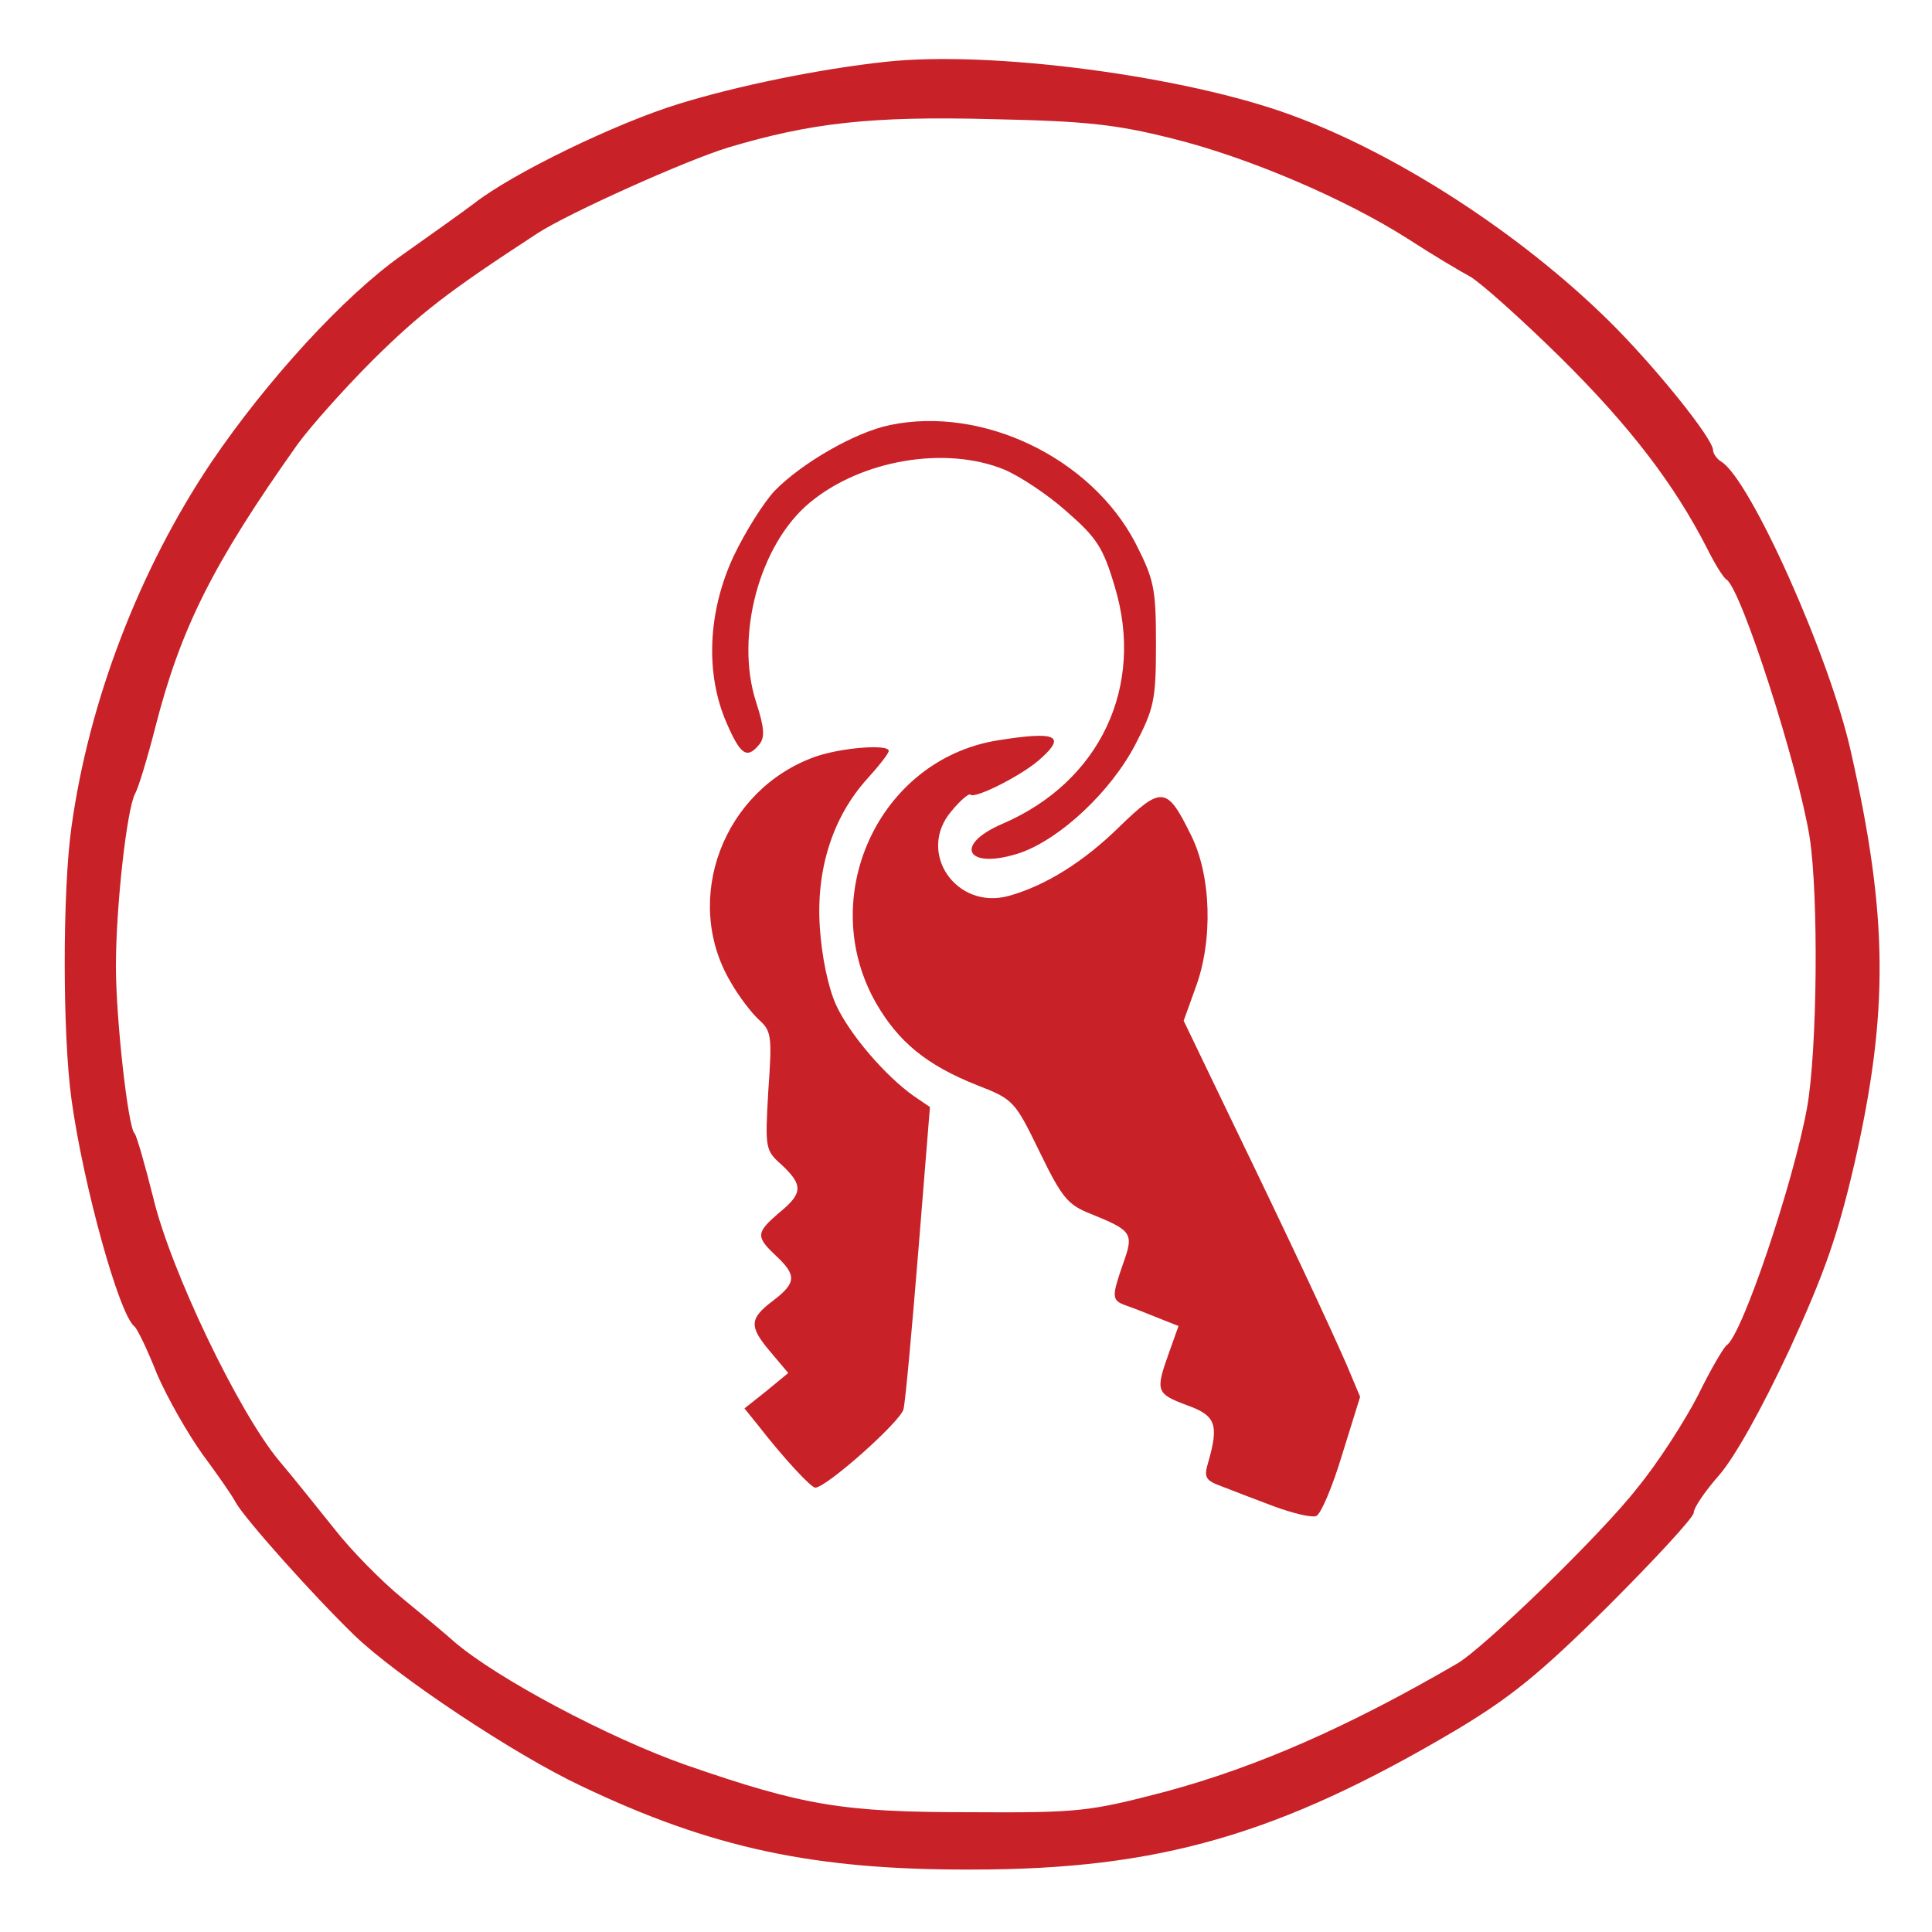 <?xml version="1.0" standalone="no"?>
<!DOCTYPE svg PUBLIC "-//W3C//DTD SVG 20010904//EN"
 "http://www.w3.org/TR/2001/REC-SVG-20010904/DTD/svg10.dtd">
<svg version="1.0" xmlns="http://www.w3.org/2000/svg"
 width="300pt" height="300pt" viewBox="0 0 300 300"
 preserveAspectRatio="xMidYMid meet" style="background-color: #FFFFFF;">
<g transform="translate(0,300) scale(0.1,-0.1)"
fill="#C82128" stroke="none">
<path d="M1375 2904 c-102 -11 -229 -37 -320 -65 -98 -30 -259 -108 -319 -155
-17 -13 -68 -49 -113 -81 -89 -63 -209 -194 -295 -321 -112 -167 -190 -371
-217 -566 -14 -99 -14 -322 0 -423 18 -132 74 -335 98 -353 4 -3 20 -36 35
-74 16 -37 48 -93 71 -125 23 -31 46 -64 51 -74 14 -25 118 -142 184 -206 65
-63 248 -185 352 -234 203 -97 363 -131 608 -130 289 0 476 54 750 216 85 51
129 86 237 193 73 73 133 138 133 145 0 8 18 34 40 59 24 28 65 101 109 195
55 120 75 178 101 290 53 234 52 382 -6 638 -33 148 -156 422 -201 450 -7 4
-13 13 -13 18 0 18 -91 131 -162 201 -137 135 -328 259 -492 319 -165 61 -467
101 -631 83z m445 -119 c117 -29 268 -93 368 -157 37 -24 79 -49 94 -57 15 -8
79 -65 142 -127 107 -106 176 -196 227 -296 12 -24 25 -45 30 -48 23 -15 111
-289 129 -400 14 -91 12 -331 -4 -420 -21 -116 -101 -354 -125 -369 -5 -4 -25
-38 -44 -77 -20 -39 -62 -105 -95 -145 -56 -72 -238 -248 -279 -272 -170 -99
-312 -161 -453 -199 -119 -31 -133 -33 -305 -32 -196 0 -257 10 -439 73 -120
42 -295 135 -361 192 -11 10 -47 40 -80 67 -33 27 -80 75 -105 107 -25 31 -63
79 -86 106 -63 75 -169 296 -196 409 -13 52 -26 97 -29 100 -10 8 -29 177 -29
260 0 92 17 245 30 268 5 9 19 55 31 102 39 153 89 254 221 440 18 25 70 84
117 131 74 73 115 105 256 197 48 31 230 113 296 133 127 38 221 49 409 44
146 -3 192 -8 280 -30z"/>
<path d="M1382 2340 c-54 -11 -137 -59 -179 -102 -17 -18 -46 -64 -64 -102
-40 -86 -44 -182 -11 -258 22 -51 32 -57 51 -34 9 11 8 26 -5 66 -33 102 5
245 84 310 80 66 210 88 301 51 24 -10 68 -39 97 -65 47 -41 57 -56 75 -117
47 -155 -23 -303 -174 -368 -79 -34 -55 -73 28 -45 62 22 140 95 178 168 29
56 32 69 32 156 0 87 -3 100 -32 157 -69 132 -237 213 -381 183z"/>
<path d="M1547 1850 c-183 -31 -280 -243 -187 -407 35 -61 79 -97 157 -128 57
-22 59 -25 97 -103 35 -72 44 -83 80 -97 64 -26 67 -30 50 -77 -18 -52 -18
-57 4 -65 9 -3 32 -12 49 -19 l33 -13 -15 -42 c-21 -59 -20 -63 28 -81 45 -16
50 -30 33 -89 -7 -23 -4 -28 21 -37 15 -6 52 -20 81 -31 30 -11 59 -18 66 -15
7 3 25 45 40 95 l28 90 -21 50 c-30 68 -85 186 -176 374 l-77 160 18 50 c28
74 25 176 -7 239 -37 75 -45 76 -111 12 -55 -54 -114 -91 -171 -107 -82 -23
-144 67 -90 131 14 17 28 29 30 26 7 -7 84 32 110 57 39 35 22 42 -70 27z"/>
<path d="M1266 1825 c-143 -51 -207 -221 -132 -349 13 -23 33 -49 45 -60 19
-17 20 -26 14 -110 -5 -89 -5 -92 21 -115 33 -31 33 -44 -4 -74 -36 -31 -37
-37 -5 -67 32 -30 32 -42 -5 -70 -37 -28 -37 -40 -3 -80 l27 -32 -34 -28 -34
-27 21 -26 c38 -49 82 -97 89 -97 17 0 133 103 137 122 3 13 13 123 23 246
l18 223 -25 17 c-44 31 -100 96 -121 142 -12 27 -22 74 -25 120 -6 90 20 171
73 230 19 21 34 40 34 44 0 11 -74 5 -114 -9z"/>
</g>
</svg>
